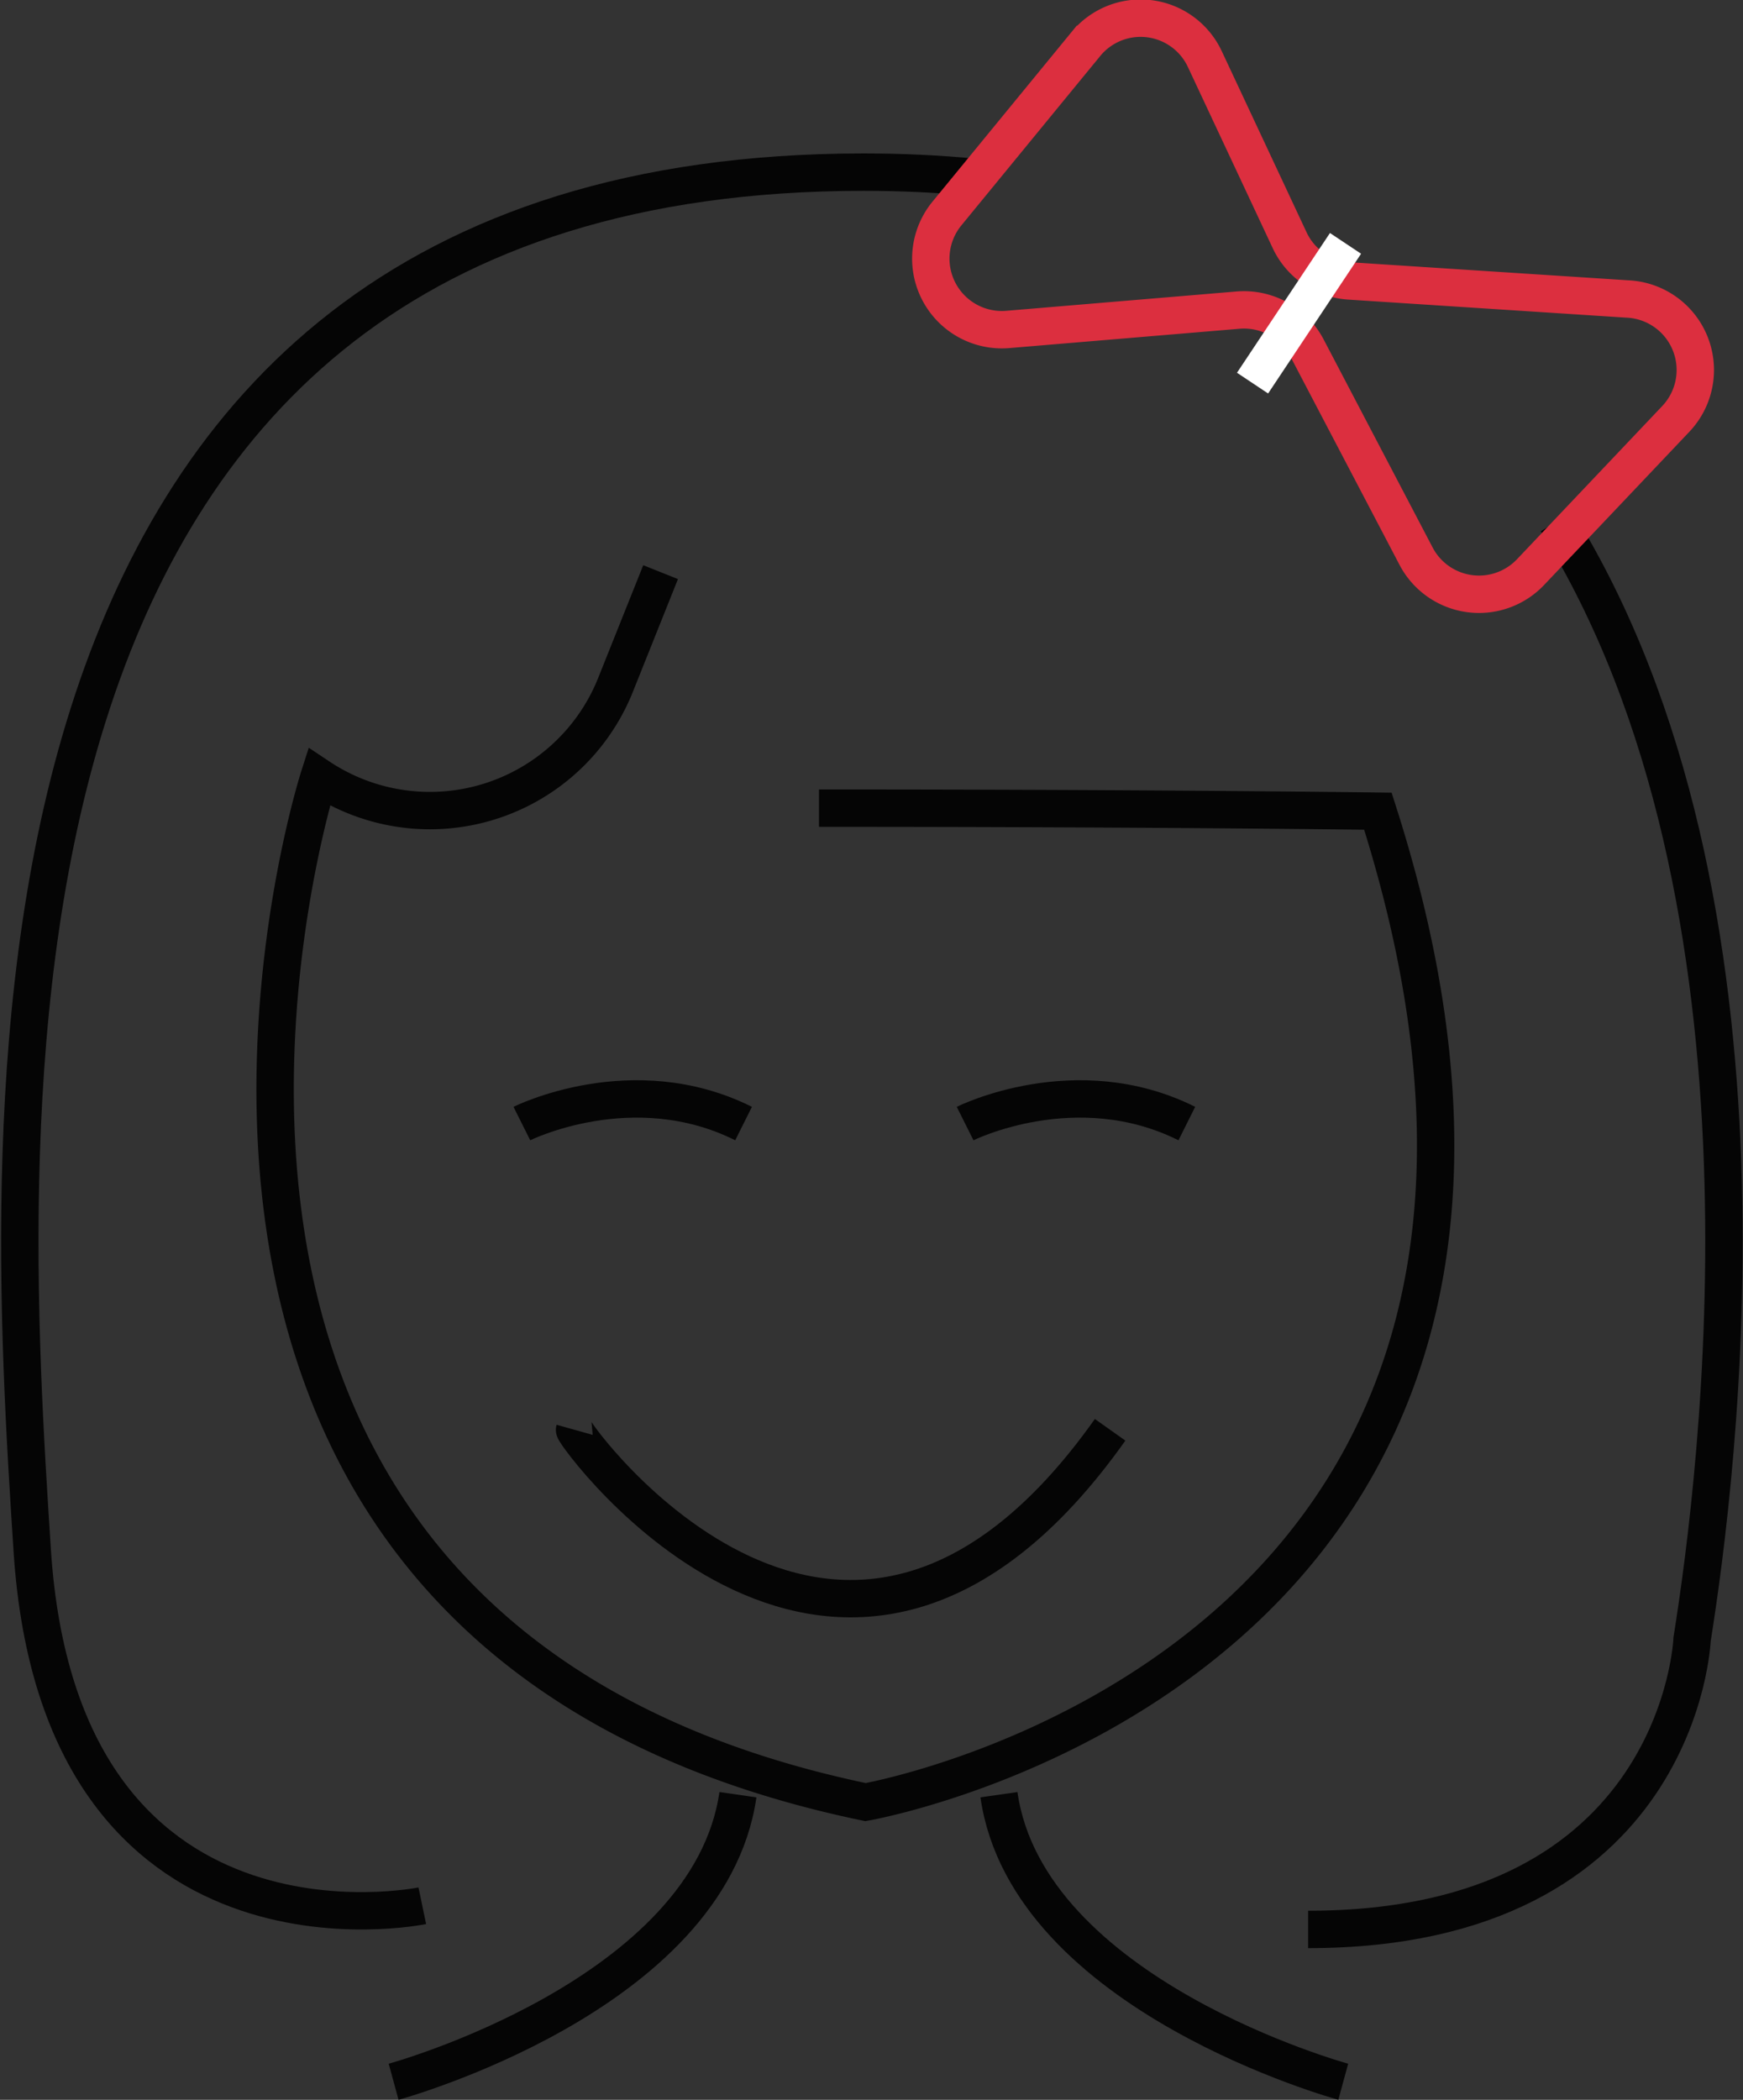 <svg xmlns="http://www.w3.org/2000/svg" viewBox="0 0 108.18 130.28"><rect x="0" y="0" width="108.18" height="130.28" fill="#333333" stroke="none"/><defs><style>.cls-1,.cls-2,.cls-3{fill:none;stroke-miterlimit:10;stroke-width:2.32px;}.cls-1{stroke:#050505;}.cls-2{stroke:#dc2f3f;}.cls-3{stroke:#fff;}</style></defs><title>admin</title><g id="Слой_2" data-name="Слой 2"><g id="Слой_1-2" data-name="Слой 1"><path class="cls-1" d="M96.62,32.35c14.64,23.58,10,59.3,8.4,69.36,0,0-.71,18-23.83,18"/><path class="cls-1" d="M26.21,118.24S3.73,122.91,2,96.19-3.4,10.68,53.6,10.68c2.39,0,4.67.11,6.86.32"/><path class="cls-1" d="M24.43,129.16S44,123.82,45.8,111.35"/><path class="cls-1" d="M83.37,129.16S63.78,123.82,62,111.35"/><path class="cls-1" d="M41,35.5l-2.8,7a12.41,12.41,0,0,1-18.4,5.71h0s-17,53,33.92,63.6c0,0,48.76-8.48,31.8-61.48,0,0-13.49-.19-34.69-.19"/><path class="cls-1" d="M32.39,69.71s6.88-3.44,13.76,0"/><path class="cls-1" d="M59.9,69.71s6.88-3.44,13.76,0"/><path class="cls-2" d="M104,26,95,35.49a4.41,4.41,0,0,1-7.12-1l-6.76-12.9a4.42,4.42,0,0,0-4.27-2.35l-14.3,1.2a4.41,4.41,0,0,1-3.78-7.19l8.61-10.5a4.4,4.4,0,0,1,7.4.92l5.26,11.23a4.4,4.4,0,0,0,3.71,2.53L101,18.55A4.41,4.41,0,0,1,104,26Z"/><path class="cls-1" d="M35.66,88.71c-.07.25,16.62,23.45,33.24,0"/><line class="cls-3" x1="77.74" y1="23.77" x2="83.51" y2="15.1"/></g></g></svg>